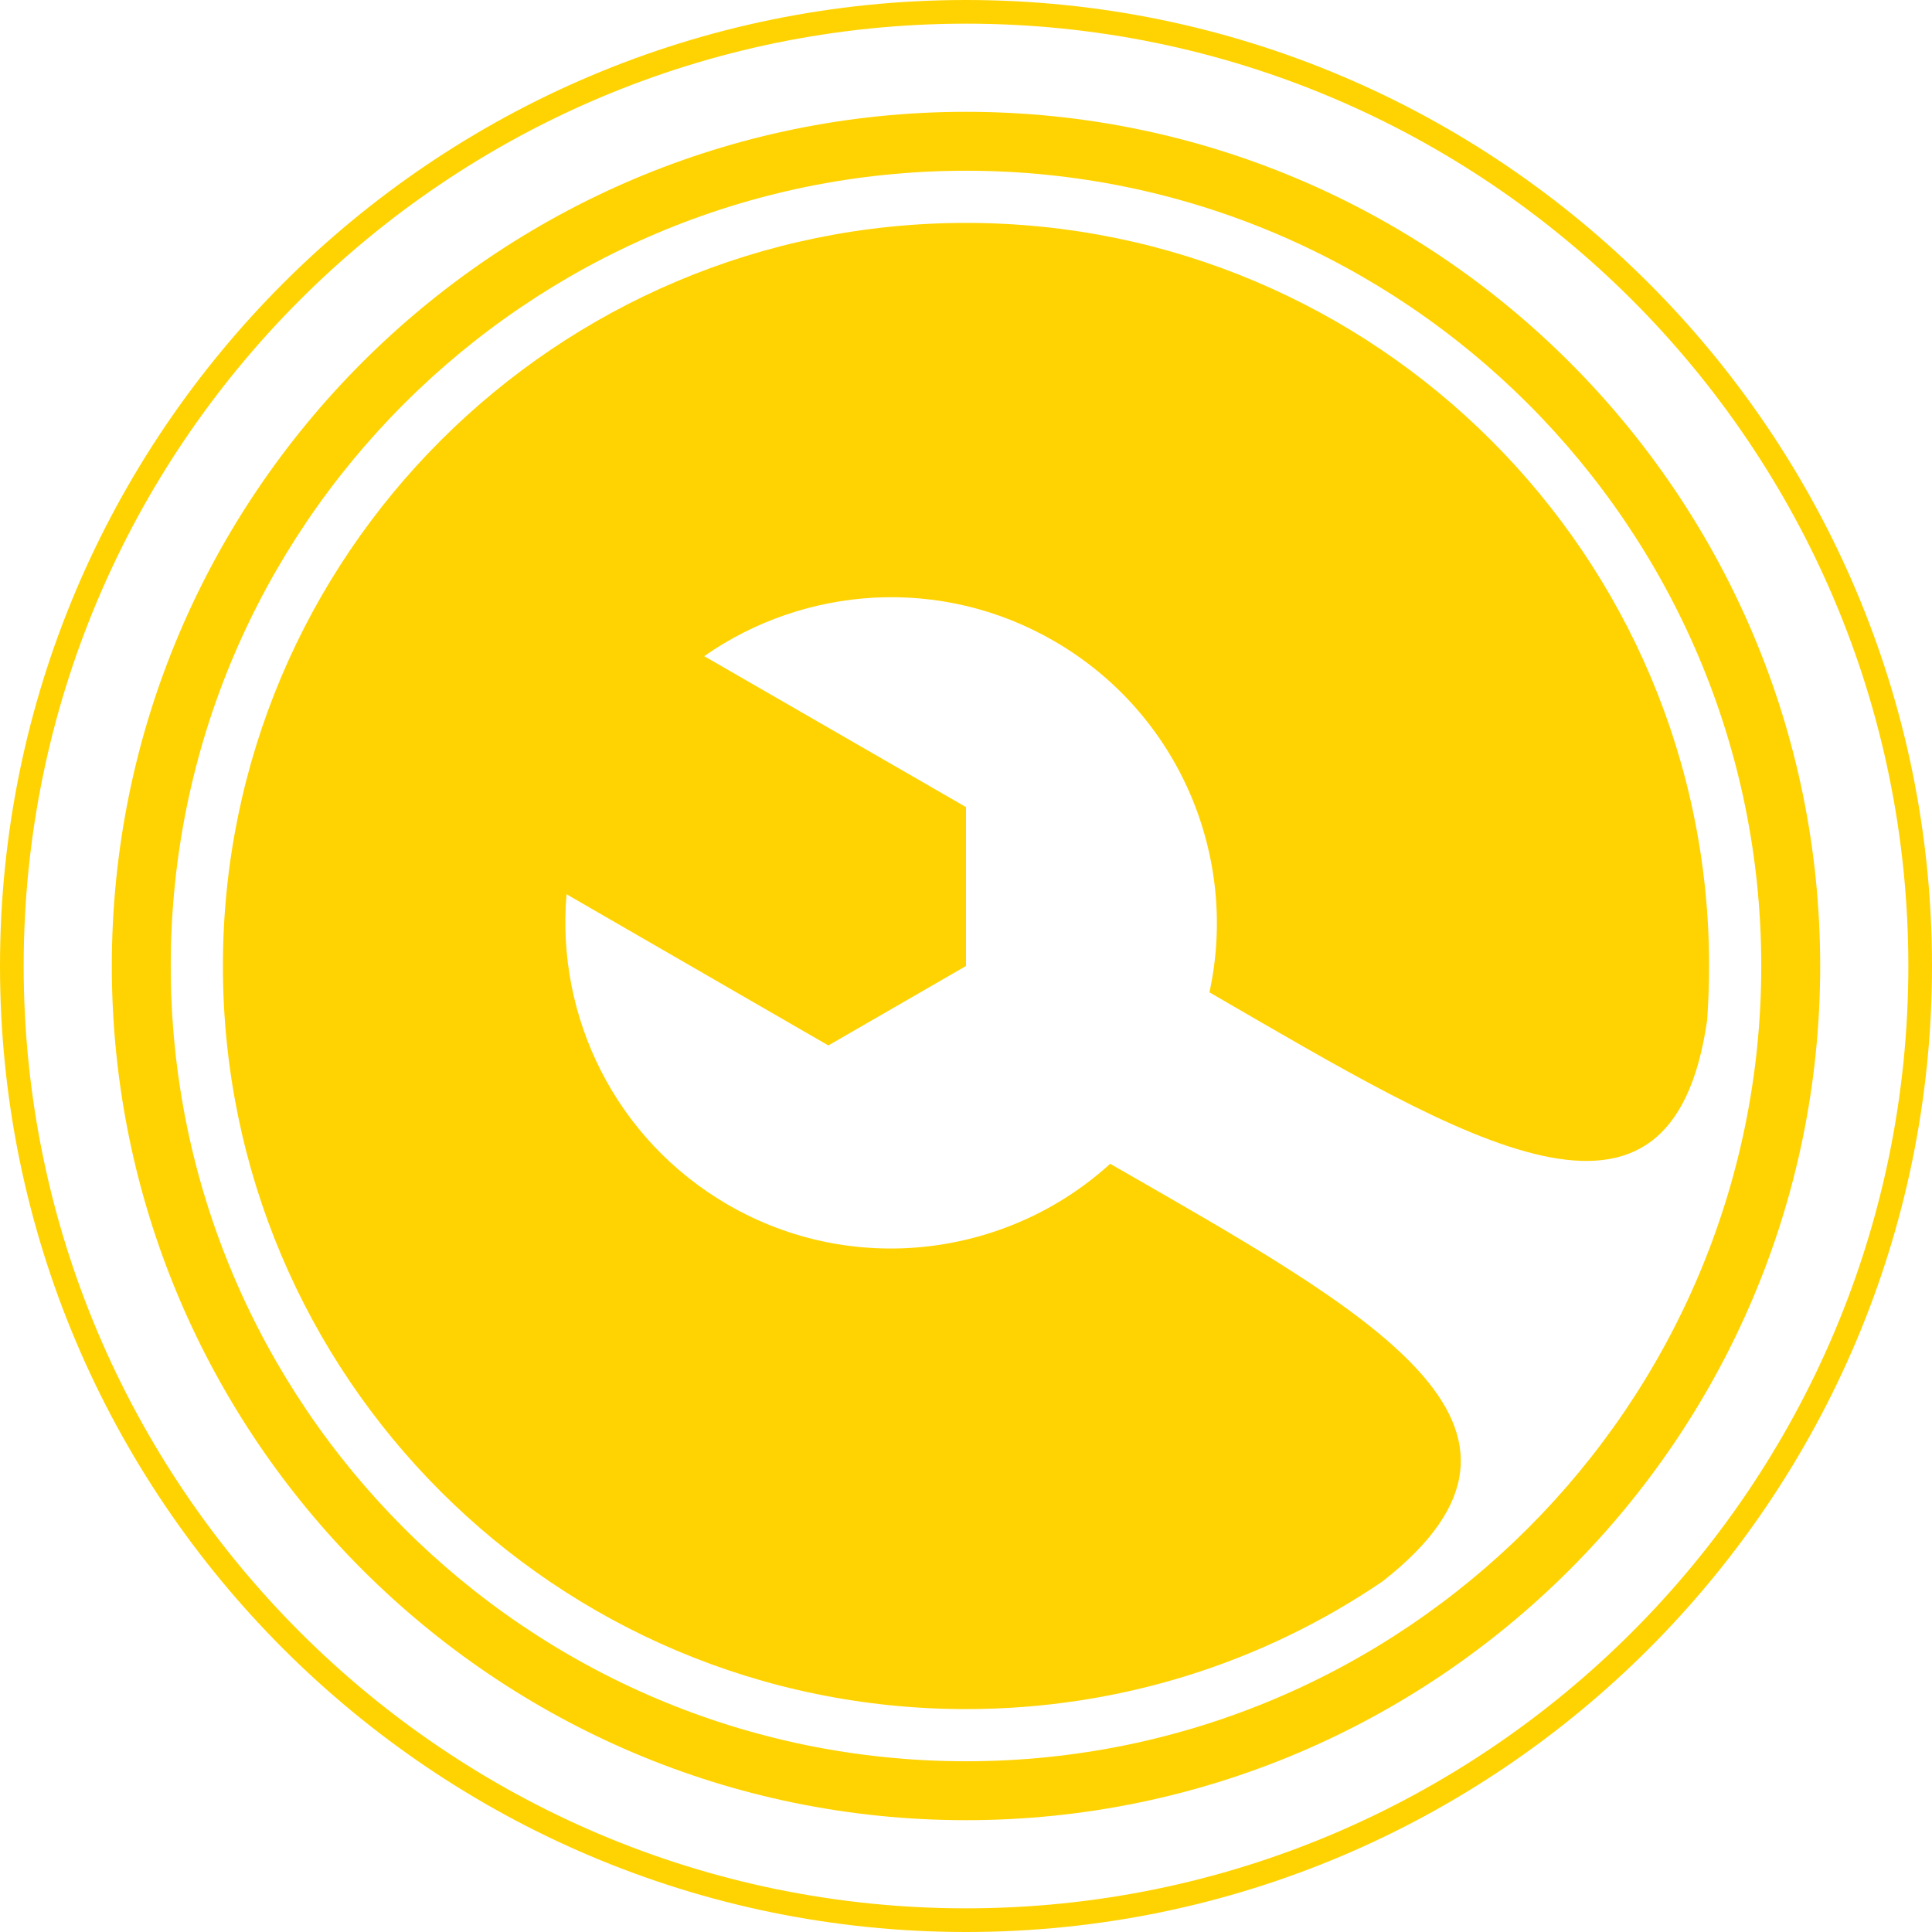 <?xml version="1.0" encoding="utf-8"?>
<!-- Generator: Adobe Illustrator 23.0.1, SVG Export Plug-In . SVG Version: 6.00 Build 0)  -->
<svg version="1.1" xmlns="http://www.w3.org/2000/svg" xmlns:xlink="http://www.w3.org/1999/xlink" x="0px" y="0px"
	 viewBox="0 0 80 80" style="enable-background:new 0 0 80 80;" xml:space="preserve">
<style type="text/css">
	.st0{opacity:0.58;}
	.st1{fill:#FFD302;}
	.st2{stroke:#FFFFFF;stroke-miterlimit:10;}
	.st3{clip-path:url(#SVGID_4_);}
	.st4{fill:#606060;}
	.st5{fill:#FFFFFF;}
	.st6{display:none;}
	.st7{display:inline;}
	.st8{opacity:0.1;fill:#1D1D1B;}
</style>
<g id="Layer_1">
	<g>
		<g>
			<path class="st1" d="M70.69,42.24c-1.48,10.29-9.89,5.06-20.61-1.15c1.22-5.58-1.23-11.54-6.44-14.55
				c-4.69-2.71-10.32-2.28-14.48,0.63L40,33.42V40l-5.7,3.29l-10.84-6.26c-0.44,5.06,2.01,10.15,6.69,12.86
				c5.21,3.01,11.6,2.14,15.82-1.7c10.75,6.18,19.49,10.86,11.28,17.29C52.34,68.82,46.4,70.77,40,70.77
				C23.01,70.77,9.23,56.99,9.23,40S23.01,9.23,40,9.23c16.99,0,30.77,13.78,30.77,30.77C70.77,40.75,70.74,41.5,70.69,42.24
				L70.69,42.24z"/>
		</g>
		<path class="st1" d="M40,75.37C20.5,75.37,4.63,59.5,4.63,40S20.5,4.63,40,4.63S75.37,20.5,75.37,40S59.5,75.37,40,75.37z
			 M40,7.07C21.84,7.07,7.07,21.84,7.07,40S21.84,72.93,40,72.93S72.93,58.16,72.93,40S58.16,7.07,40,7.07z"/>
		<path class="st1" d="M40,80C17.94,80,0,62.06,0,40S17.94,0,40,0s40,17.94,40,40S62.06,80,40,80z M40,0.98
			C18.48,0.98,0.98,18.48,0.98,40S18.48,79.02,40,79.02S79.02,61.52,79.02,40S61.52,0.98,40,0.98z"/>
	</g>
</g>
<g id="GRID" class="st6">
</g>
</svg>
